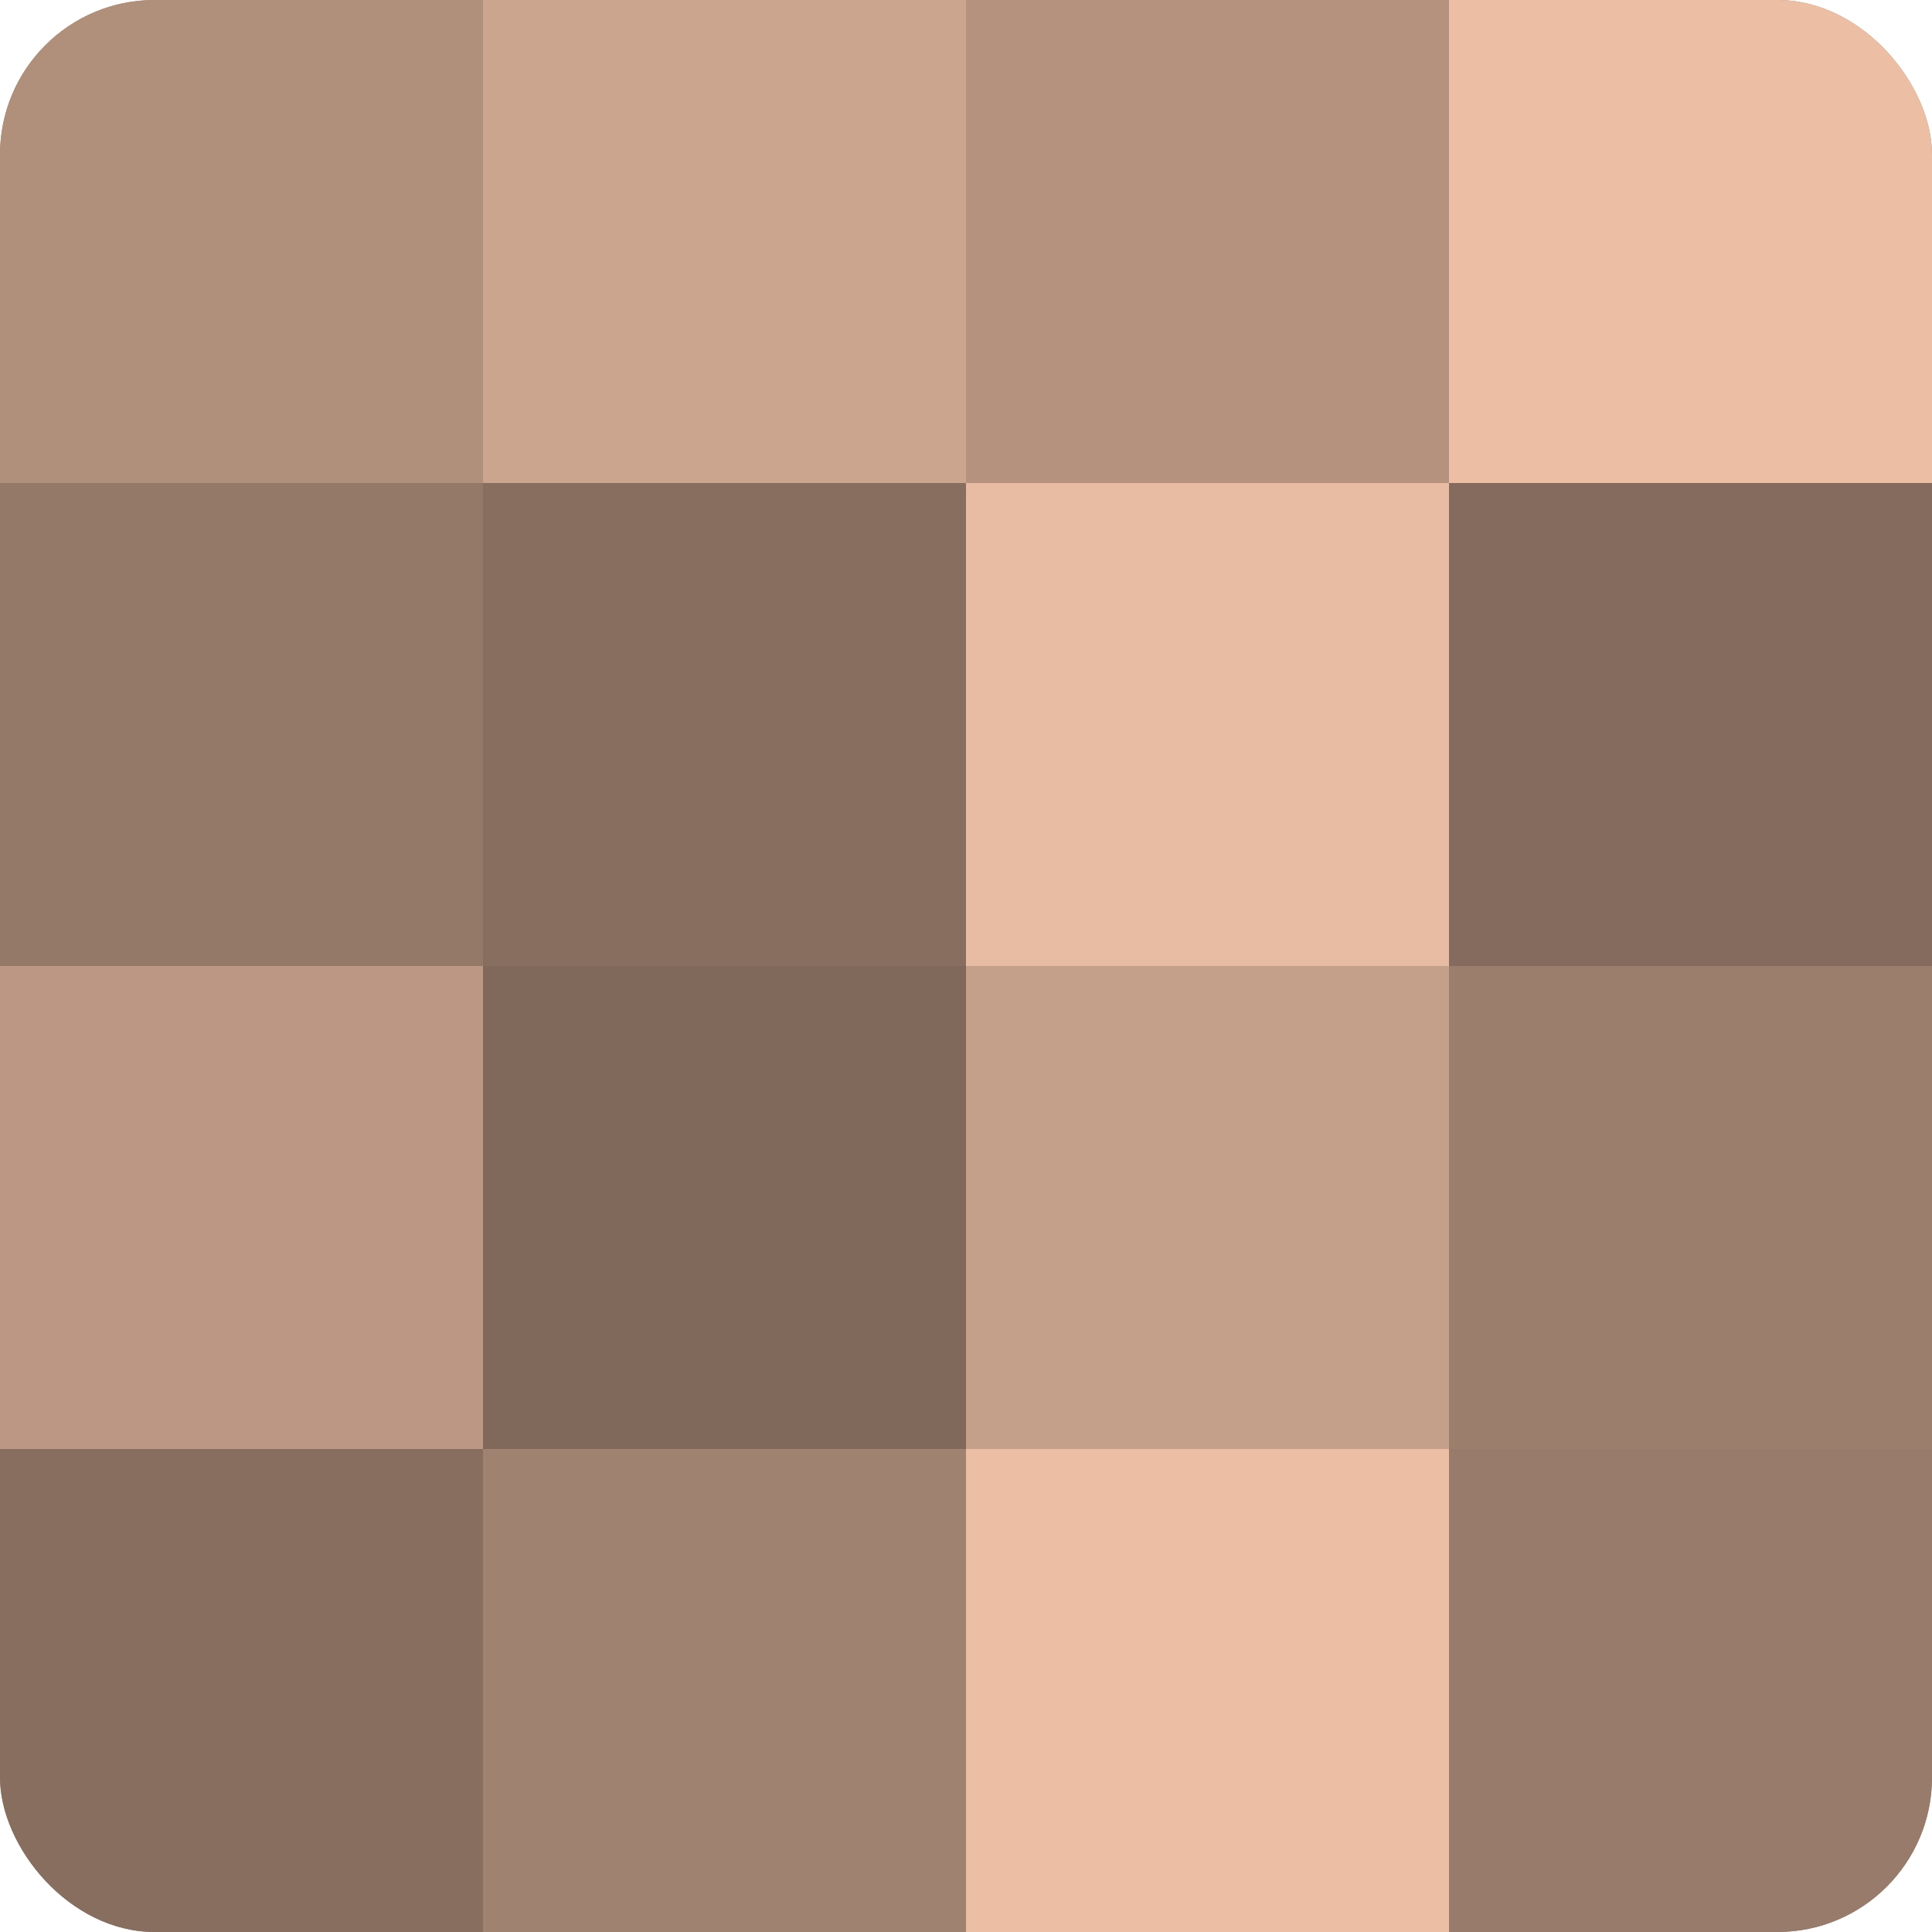 <?xml version="1.0" encoding="UTF-8"?>
<svg xmlns="http://www.w3.org/2000/svg" width="60" height="60" viewBox="0 0 100 100" preserveAspectRatio="xMidYMid meet"><defs><clipPath id="c" width="100" height="100"><rect width="100" height="100" rx="8" ry="8"/></clipPath></defs><g clip-path="url(#c)"><rect width="100" height="100" fill="#a08270"/><rect width="25" height="25" fill="#b08f7b"/><rect y="25" width="25" height="25" fill="#947868"/><rect y="50" width="25" height="25" fill="#bc9884"/><rect y="75" width="25" height="25" fill="#886e5f"/><rect x="25" width="25" height="25" fill="#cca58f"/><rect x="25" y="25" width="25" height="25" fill="#886e5f"/><rect x="25" y="50" width="25" height="25" fill="#80685a"/><rect x="25" y="75" width="25" height="25" fill="#a08270"/><rect x="50" width="25" height="25" fill="#b4927e"/><rect x="50" y="25" width="25" height="25" fill="#e8bca2"/><rect x="50" y="50" width="25" height="25" fill="#c49f89"/><rect x="50" y="75" width="25" height="25" fill="#ecbfa5"/><rect x="75" width="25" height="25" fill="#ecbfa5"/><rect x="75" y="25" width="25" height="25" fill="#846b5d"/><rect x="75" y="50" width="25" height="25" fill="#9c7e6d"/><rect x="75" y="75" width="25" height="25" fill="#987b6a"/></g></svg>
